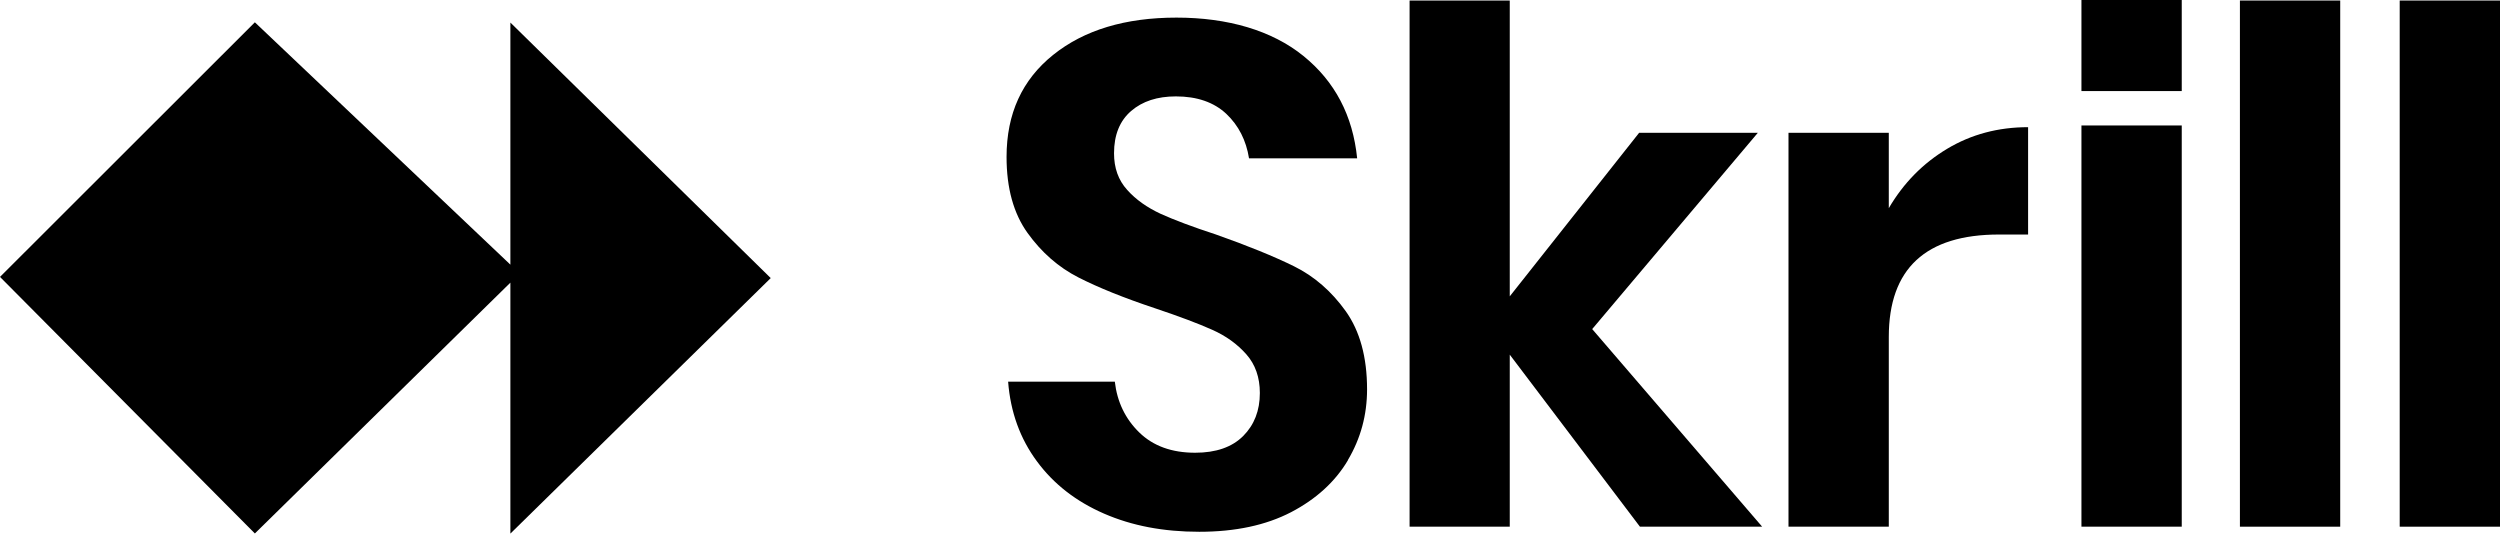 <?xml version="1.0" encoding="UTF-8"?>
<svg id="_ëîé_1" data-name="‘ëîé_1" xmlns="http://www.w3.org/2000/svg" width="191.67" height="40.91" viewBox="0 0 191.67 40.91">
  <polygon points="39.13 20.29 39.13 1.73 59.09 21.32 39.13 40.91 39.13 21.67 19.54 40.9 0 21.23 19.54 1.71 39.13 20.29"/>
  <path d="M103.34,35.29c-.98,1.65-2.44,2.98-4.36,3.98-1.93,1-4.27,1.5-7.03,1.5s-5.16-.46-7.3-1.39-3.86-2.26-5.15-4.01c-1.29-1.74-2.03-3.78-2.21-6.11h8.18c.18,1.56.81,2.86,1.88,3.9,1.07,1.04,2.5,1.55,4.28,1.55,1.6,0,2.83-.43,3.68-1.28.85-.85,1.28-1.95,1.28-3.3,0-1.2-.35-2.19-1.04-2.97-.69-.78-1.56-1.41-2.62-1.88-1.05-.47-2.51-1.02-4.36-1.64-2.4-.8-4.36-1.59-5.89-2.37-1.53-.78-2.83-1.92-3.9-3.41-1.07-1.49-1.61-3.43-1.61-5.83,0-3.31,1.19-5.91,3.57-7.82,2.38-1.91,5.53-2.86,9.46-2.86s7.31.98,9.73,2.94c2.42,1.96,3.79,4.58,4.12,7.85h-8.29c-.22-1.38-.8-2.52-1.74-3.41-.95-.89-2.24-1.34-3.87-1.34-1.42,0-2.56.37-3.43,1.12-.87.75-1.31,1.83-1.31,3.24,0,1.13.33,2.06,1.01,2.81.67.75,1.53,1.35,2.56,1.83,1.04.47,2.44,1,4.22,1.58,2.47.87,4.48,1.69,6.02,2.45,1.54.76,2.86,1.91,3.95,3.43,1.09,1.53,1.64,3.53,1.64,6,0,1.96-.49,3.77-1.47,5.42Z"/>
  <path d="M125.73,40.38l-9.98-13.19v13.19h-7.68V.04h7.68v22.68l9.92-12.54h9.1l-12.7,15.05,13.03,15.15h-9.38Z"/>
  <path d="M149.28,11.41c1.85-1.11,3.92-1.66,6.21-1.66v8.23h-2.23c-5.63,0-8.45,2.62-8.45,7.85v14.55h-7.69V10.18h7.69v5.78c1.13-1.93,2.62-3.44,4.47-4.55Z"/>
  <path d="M167.27,9.62v30.76h-7.69V9.62h7.69Z"/>
  <path d="M167.27,0v6.98h-7.69V0h7.69Z"/>
  <path d="M179.42.04v40.34h-7.69V.04h7.69Z"/>
  <path d="M191.67.04v40.34h-7.69V.04h7.69Z"/>
</svg>
